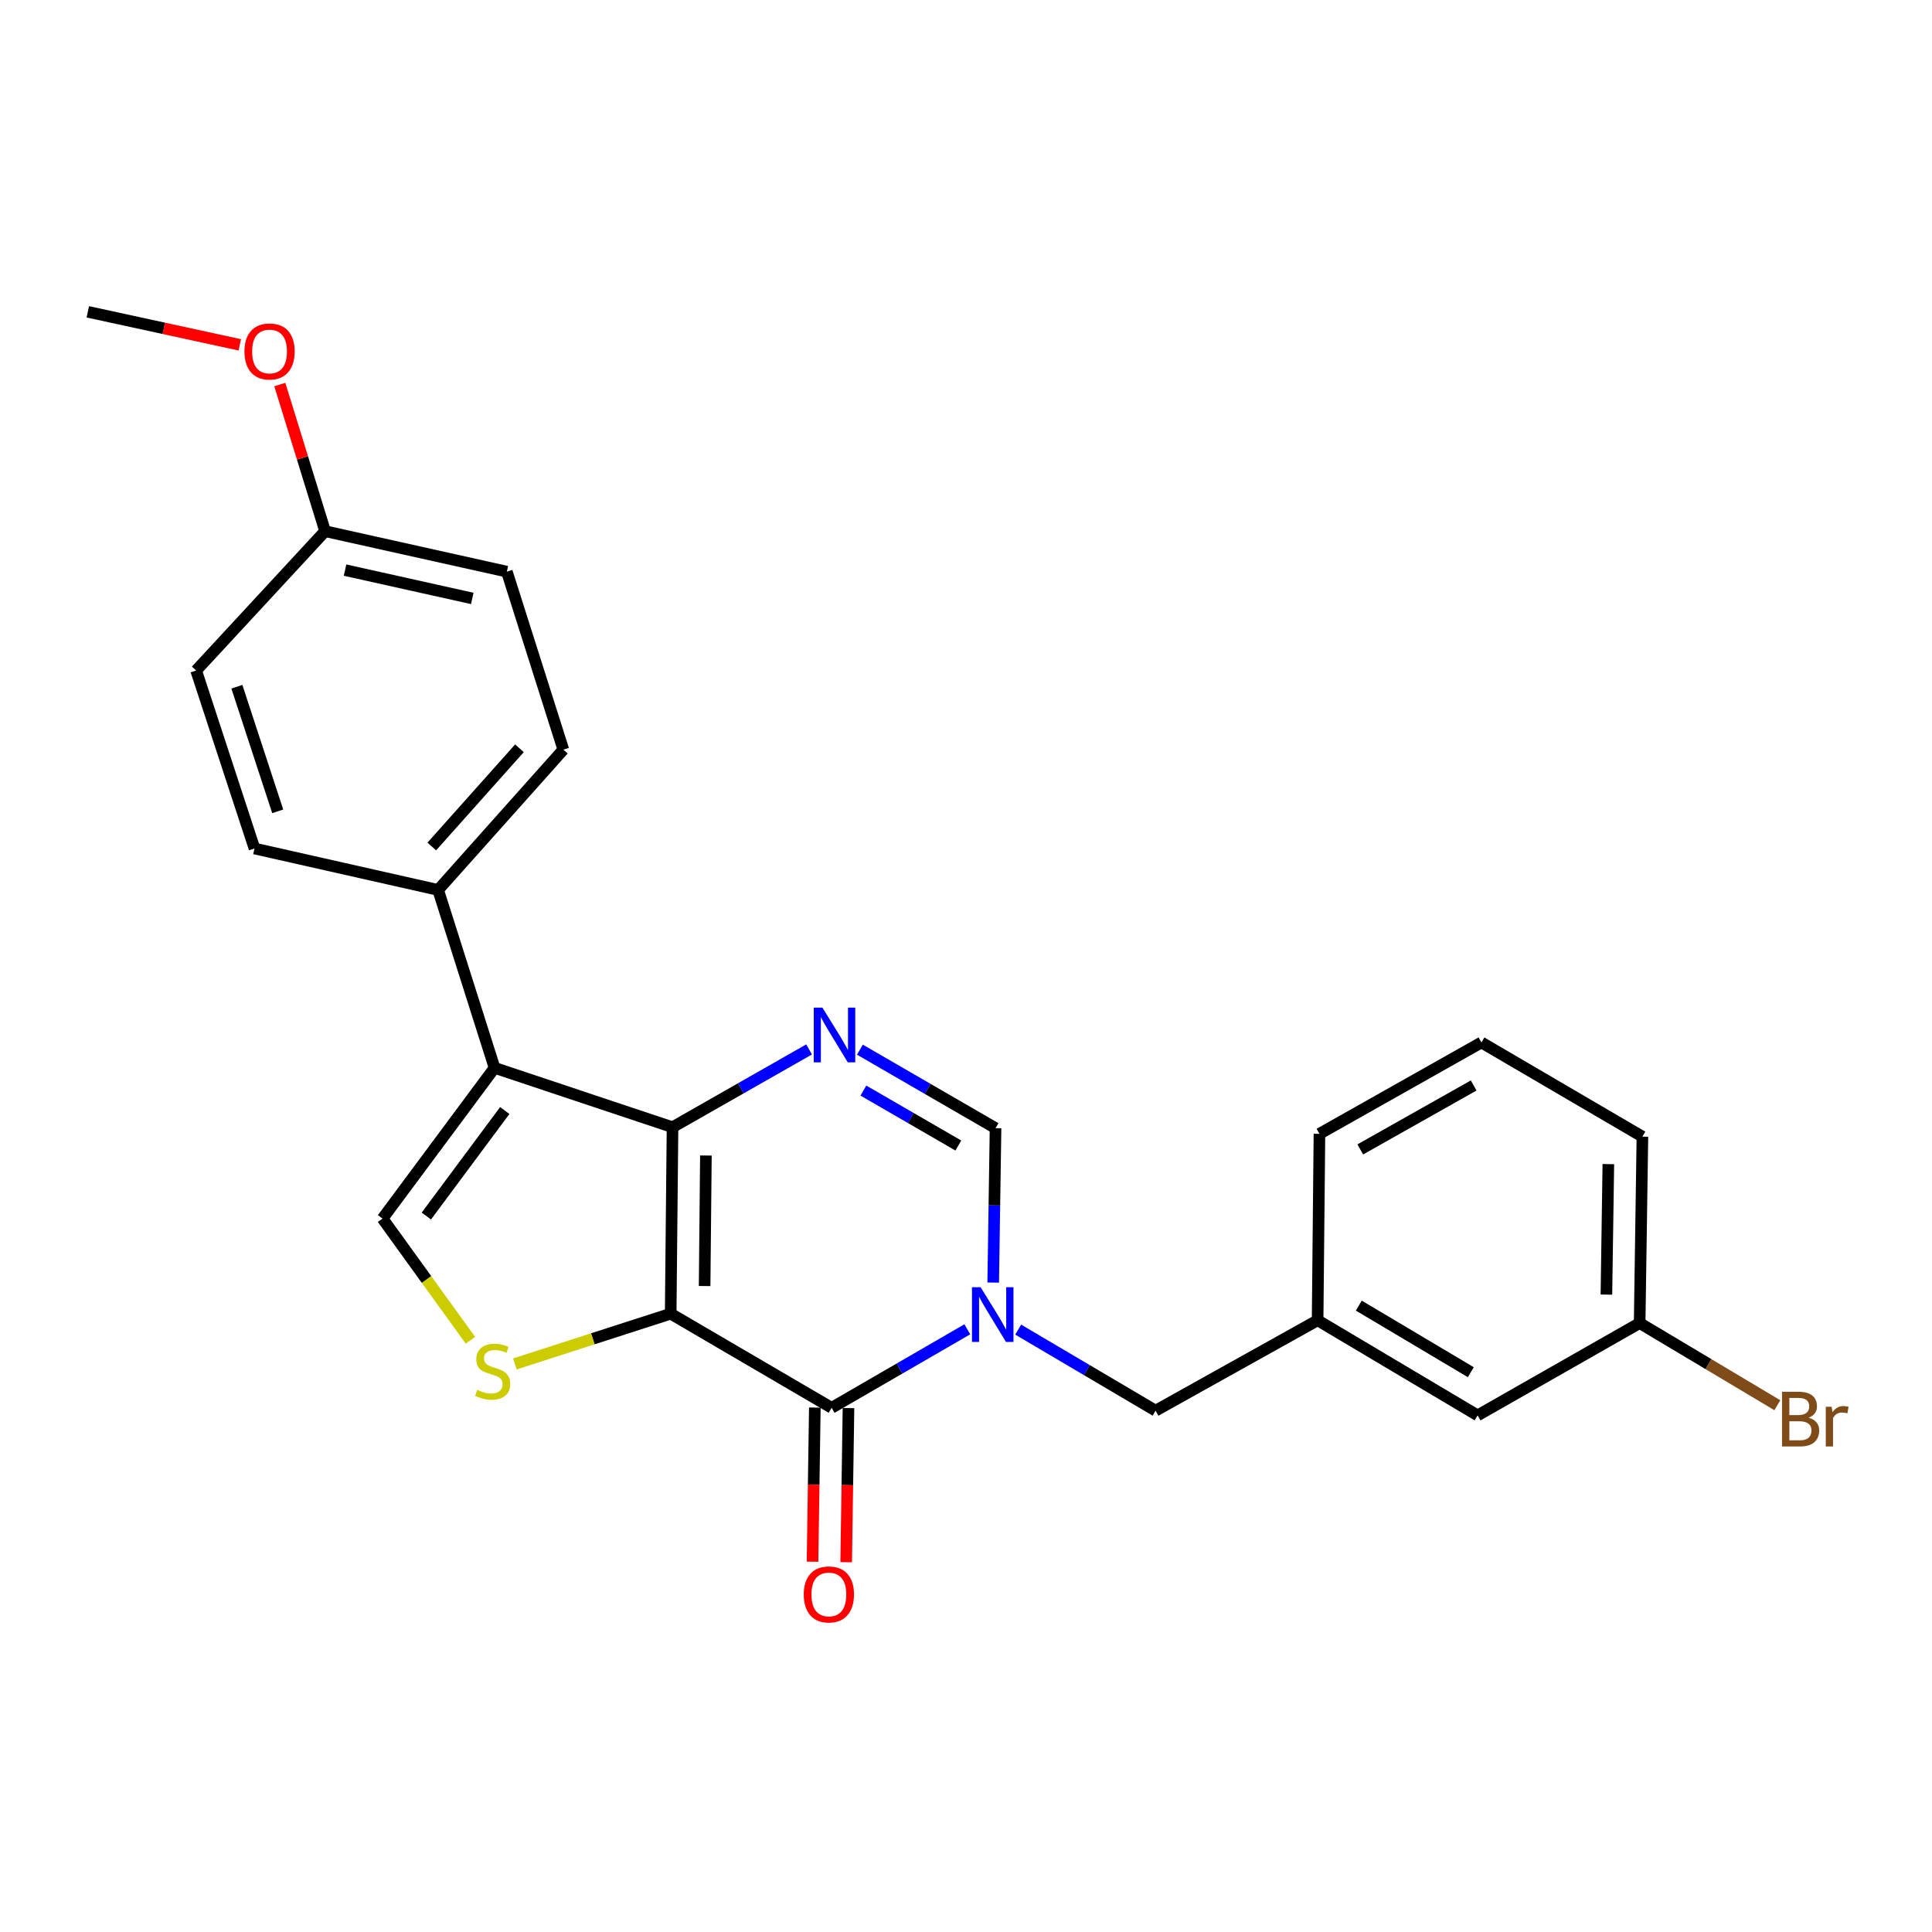 <?xml version='1.0' encoding='iso-8859-1'?>
<svg version='1.1' baseProfile='full'
              xmlns='http://www.w3.org/2000/svg'
                      xmlns:rdkit='http://www.rdkit.org/xml'
                      xmlns:xlink='http://www.w3.org/1999/xlink'
                  xml:space='preserve'
width='1000px' height='1000px' viewBox='0 0 1000 1000'>
<!-- END OF HEADER -->
<rect style='opacity:1.0;fill:#FFFFFF;stroke:none' width='1000' height='1000' x='0' y='0'> </rect>
<path class='bond-0' d='M 347.146,679.964 L 348.094,583.445' style='fill:none;fill-rule:evenodd;stroke:#000000;stroke-width:6px;stroke-linecap:butt;stroke-linejoin:miter;stroke-opacity:1' />
<path class='bond-0' d='M 364.708,665.657 L 365.372,598.094' style='fill:none;fill-rule:evenodd;stroke:#000000;stroke-width:6px;stroke-linecap:butt;stroke-linejoin:miter;stroke-opacity:1' />
<path class='bond-1' d='M 347.146,679.964 L 430.464,728.683' style='fill:none;fill-rule:evenodd;stroke:#000000;stroke-width:6px;stroke-linecap:butt;stroke-linejoin:miter;stroke-opacity:1' />
<path class='bond-5' d='M 347.146,679.964 L 306.829,692.965' style='fill:none;fill-rule:evenodd;stroke:#000000;stroke-width:6px;stroke-linecap:butt;stroke-linejoin:miter;stroke-opacity:1' />
<path class='bond-5' d='M 306.829,692.965 L 266.512,705.966' style='fill:none;fill-rule:evenodd;stroke:#CCCC00;stroke-width:6px;stroke-linecap:butt;stroke-linejoin:miter;stroke-opacity:1' />
<path class='bond-3' d='M 348.094,583.445 L 255.979,552.718' style='fill:none;fill-rule:evenodd;stroke:#000000;stroke-width:6px;stroke-linecap:butt;stroke-linejoin:miter;stroke-opacity:1' />
<path class='bond-4' d='M 348.094,583.445 L 383.438,563.315' style='fill:none;fill-rule:evenodd;stroke:#000000;stroke-width:6px;stroke-linecap:butt;stroke-linejoin:miter;stroke-opacity:1' />
<path class='bond-4' d='M 383.438,563.315 L 418.783,543.185' style='fill:none;fill-rule:evenodd;stroke:#0000FF;stroke-width:6px;stroke-linecap:butt;stroke-linejoin:miter;stroke-opacity:1' />
<path class='bond-2' d='M 430.464,728.683 L 465.573,708.361' style='fill:none;fill-rule:evenodd;stroke:#000000;stroke-width:6px;stroke-linecap:butt;stroke-linejoin:miter;stroke-opacity:1' />
<path class='bond-2' d='M 465.573,708.361 L 500.682,688.039' style='fill:none;fill-rule:evenodd;stroke:#0000FF;stroke-width:6px;stroke-linecap:butt;stroke-linejoin:miter;stroke-opacity:1' />
<path class='bond-10' d='M 421.754,728.552 L 421.158,768.44' style='fill:none;fill-rule:evenodd;stroke:#000000;stroke-width:6px;stroke-linecap:butt;stroke-linejoin:miter;stroke-opacity:1' />
<path class='bond-10' d='M 421.158,768.44 L 420.562,808.328' style='fill:none;fill-rule:evenodd;stroke:#FF0000;stroke-width:6px;stroke-linecap:butt;stroke-linejoin:miter;stroke-opacity:1' />
<path class='bond-10' d='M 439.173,728.813 L 438.577,768.701' style='fill:none;fill-rule:evenodd;stroke:#000000;stroke-width:6px;stroke-linecap:butt;stroke-linejoin:miter;stroke-opacity:1' />
<path class='bond-10' d='M 438.577,768.701 L 437.981,808.588' style='fill:none;fill-rule:evenodd;stroke:#FF0000;stroke-width:6px;stroke-linecap:butt;stroke-linejoin:miter;stroke-opacity:1' />
<path class='bond-7' d='M 514.081,663.856 L 514.686,623.897' style='fill:none;fill-rule:evenodd;stroke:#0000FF;stroke-width:6px;stroke-linecap:butt;stroke-linejoin:miter;stroke-opacity:1' />
<path class='bond-7' d='M 514.686,623.897 L 515.291,583.939' style='fill:none;fill-rule:evenodd;stroke:#000000;stroke-width:6px;stroke-linecap:butt;stroke-linejoin:miter;stroke-opacity:1' />
<path class='bond-8' d='M 527.016,688.207 L 562.571,709.18' style='fill:none;fill-rule:evenodd;stroke:#0000FF;stroke-width:6px;stroke-linecap:butt;stroke-linejoin:miter;stroke-opacity:1' />
<path class='bond-8' d='M 562.571,709.18 L 598.125,730.154' style='fill:none;fill-rule:evenodd;stroke:#000000;stroke-width:6px;stroke-linecap:butt;stroke-linejoin:miter;stroke-opacity:1' />
<path class='bond-9' d='M 255.979,552.718 L 226.771,460.632' style='fill:none;fill-rule:evenodd;stroke:#000000;stroke-width:6px;stroke-linecap:butt;stroke-linejoin:miter;stroke-opacity:1' />
<path class='bond-25' d='M 255.979,552.718 L 197.999,630.732' style='fill:none;fill-rule:evenodd;stroke:#000000;stroke-width:6px;stroke-linecap:butt;stroke-linejoin:miter;stroke-opacity:1' />
<path class='bond-25' d='M 261.264,574.811 L 220.678,629.421' style='fill:none;fill-rule:evenodd;stroke:#000000;stroke-width:6px;stroke-linecap:butt;stroke-linejoin:miter;stroke-opacity:1' />
<path class='bond-26' d='M 445.082,543.304 L 480.187,563.621' style='fill:none;fill-rule:evenodd;stroke:#0000FF;stroke-width:6px;stroke-linecap:butt;stroke-linejoin:miter;stroke-opacity:1' />
<path class='bond-26' d='M 480.187,563.621 L 515.291,583.939' style='fill:none;fill-rule:evenodd;stroke:#000000;stroke-width:6px;stroke-linecap:butt;stroke-linejoin:miter;stroke-opacity:1' />
<path class='bond-26' d='M 446.887,564.476 L 471.46,578.698' style='fill:none;fill-rule:evenodd;stroke:#0000FF;stroke-width:6px;stroke-linecap:butt;stroke-linejoin:miter;stroke-opacity:1' />
<path class='bond-26' d='M 471.46,578.698 L 496.033,592.921' style='fill:none;fill-rule:evenodd;stroke:#000000;stroke-width:6px;stroke-linecap:butt;stroke-linejoin:miter;stroke-opacity:1' />
<path class='bond-6' d='M 243.497,693.731 L 220.748,662.232' style='fill:none;fill-rule:evenodd;stroke:#CCCC00;stroke-width:6px;stroke-linecap:butt;stroke-linejoin:miter;stroke-opacity:1' />
<path class='bond-6' d='M 220.748,662.232 L 197.999,630.732' style='fill:none;fill-rule:evenodd;stroke:#000000;stroke-width:6px;stroke-linecap:butt;stroke-linejoin:miter;stroke-opacity:1' />
<path class='bond-11' d='M 598.125,730.154 L 681.994,683.37' style='fill:none;fill-rule:evenodd;stroke:#000000;stroke-width:6px;stroke-linecap:butt;stroke-linejoin:miter;stroke-opacity:1' />
<path class='bond-12' d='M 226.771,460.632 L 291.585,388.018' style='fill:none;fill-rule:evenodd;stroke:#000000;stroke-width:6px;stroke-linecap:butt;stroke-linejoin:miter;stroke-opacity:1' />
<path class='bond-12' d='M 223.497,438.14 L 268.866,387.31' style='fill:none;fill-rule:evenodd;stroke:#000000;stroke-width:6px;stroke-linecap:butt;stroke-linejoin:miter;stroke-opacity:1' />
<path class='bond-13' d='M 226.771,460.632 L 131.724,439.185' style='fill:none;fill-rule:evenodd;stroke:#000000;stroke-width:6px;stroke-linecap:butt;stroke-linejoin:miter;stroke-opacity:1' />
<path class='bond-14' d='M 681.994,683.37 L 764.808,732.602' style='fill:none;fill-rule:evenodd;stroke:#000000;stroke-width:6px;stroke-linecap:butt;stroke-linejoin:miter;stroke-opacity:1' />
<path class='bond-14' d='M 703.318,675.781 L 761.288,710.243' style='fill:none;fill-rule:evenodd;stroke:#000000;stroke-width:6px;stroke-linecap:butt;stroke-linejoin:miter;stroke-opacity:1' />
<path class='bond-22' d='M 681.994,683.37 L 682.942,586.862' style='fill:none;fill-rule:evenodd;stroke:#000000;stroke-width:6px;stroke-linecap:butt;stroke-linejoin:miter;stroke-opacity:1' />
<path class='bond-17' d='M 291.585,388.018 L 262.338,295.884' style='fill:none;fill-rule:evenodd;stroke:#000000;stroke-width:6px;stroke-linecap:butt;stroke-linejoin:miter;stroke-opacity:1' />
<path class='bond-18' d='M 131.724,439.185 L 101.519,347.061' style='fill:none;fill-rule:evenodd;stroke:#000000;stroke-width:6px;stroke-linecap:butt;stroke-linejoin:miter;stroke-opacity:1' />
<path class='bond-18' d='M 143.747,419.939 L 122.603,355.452' style='fill:none;fill-rule:evenodd;stroke:#000000;stroke-width:6px;stroke-linecap:butt;stroke-linejoin:miter;stroke-opacity:1' />
<path class='bond-16' d='M 764.808,732.602 L 848.678,684.812' style='fill:none;fill-rule:evenodd;stroke:#000000;stroke-width:6px;stroke-linecap:butt;stroke-linejoin:miter;stroke-opacity:1' />
<path class='bond-15' d='M 168.268,274.941 L 101.519,347.061' style='fill:none;fill-rule:evenodd;stroke:#000000;stroke-width:6px;stroke-linecap:butt;stroke-linejoin:miter;stroke-opacity:1' />
<path class='bond-20' d='M 168.268,274.941 L 156.551,236.988' style='fill:none;fill-rule:evenodd;stroke:#000000;stroke-width:6px;stroke-linecap:butt;stroke-linejoin:miter;stroke-opacity:1' />
<path class='bond-20' d='M 156.551,236.988 L 144.833,199.034' style='fill:none;fill-rule:evenodd;stroke:#FF0000;stroke-width:6px;stroke-linecap:butt;stroke-linejoin:miter;stroke-opacity:1' />
<path class='bond-27' d='M 168.268,274.941 L 262.338,295.884' style='fill:none;fill-rule:evenodd;stroke:#000000;stroke-width:6px;stroke-linecap:butt;stroke-linejoin:miter;stroke-opacity:1' />
<path class='bond-27' d='M 178.593,295.086 L 244.442,309.746' style='fill:none;fill-rule:evenodd;stroke:#000000;stroke-width:6px;stroke-linecap:butt;stroke-linejoin:miter;stroke-opacity:1' />
<path class='bond-19' d='M 848.678,684.812 L 884.314,706.076' style='fill:none;fill-rule:evenodd;stroke:#000000;stroke-width:6px;stroke-linecap:butt;stroke-linejoin:miter;stroke-opacity:1' />
<path class='bond-19' d='M 884.314,706.076 L 919.95,727.34' style='fill:none;fill-rule:evenodd;stroke:#7F4C19;stroke-width:6px;stroke-linecap:butt;stroke-linejoin:miter;stroke-opacity:1' />
<path class='bond-28' d='M 848.678,684.812 L 850.11,588.333' style='fill:none;fill-rule:evenodd;stroke:#000000;stroke-width:6px;stroke-linecap:butt;stroke-linejoin:miter;stroke-opacity:1' />
<path class='bond-28' d='M 831.474,670.082 L 832.477,602.546' style='fill:none;fill-rule:evenodd;stroke:#000000;stroke-width:6px;stroke-linecap:butt;stroke-linejoin:miter;stroke-opacity:1' />
<path class='bond-24' d='M 124.118,178.491 L 84.786,169.945' style='fill:none;fill-rule:evenodd;stroke:#FF0000;stroke-width:6px;stroke-linecap:butt;stroke-linejoin:miter;stroke-opacity:1' />
<path class='bond-24' d='M 84.786,169.945 L 45.455,161.399' style='fill:none;fill-rule:evenodd;stroke:#000000;stroke-width:6px;stroke-linecap:butt;stroke-linejoin:miter;stroke-opacity:1' />
<path class='bond-21' d='M 766.783,539.575 L 682.942,586.862' style='fill:none;fill-rule:evenodd;stroke:#000000;stroke-width:6px;stroke-linecap:butt;stroke-linejoin:miter;stroke-opacity:1' />
<path class='bond-21' d='M 762.765,561.841 L 704.076,594.942' style='fill:none;fill-rule:evenodd;stroke:#000000;stroke-width:6px;stroke-linecap:butt;stroke-linejoin:miter;stroke-opacity:1' />
<path class='bond-23' d='M 766.783,539.575 L 850.11,588.333' style='fill:none;fill-rule:evenodd;stroke:#000000;stroke-width:6px;stroke-linecap:butt;stroke-linejoin:miter;stroke-opacity:1' />
<path  class='atom-3' d='M 507.57 666.268
L 516.85 681.268
Q 517.77 682.748, 519.25 685.428
Q 520.73 688.108, 520.81 688.268
L 520.81 666.268
L 524.57 666.268
L 524.57 694.588
L 520.69 694.588
L 510.73 678.188
Q 509.57 676.268, 508.33 674.068
Q 507.13 671.868, 506.77 671.188
L 506.77 694.588
L 503.09 694.588
L 503.09 666.268
L 507.57 666.268
' fill='#0000FF'/>
<path  class='atom-5' d='M 425.675 521.534
L 434.955 536.534
Q 435.875 538.014, 437.355 540.694
Q 438.835 543.374, 438.915 543.534
L 438.915 521.534
L 442.675 521.534
L 442.675 549.854
L 438.795 549.854
L 428.835 533.454
Q 427.675 531.534, 426.435 529.334
Q 425.235 527.134, 424.875 526.454
L 424.875 549.854
L 421.195 549.854
L 421.195 521.534
L 425.675 521.534
' fill='#0000FF'/>
<path  class='atom-6' d='M 247.012 719.395
Q 247.332 719.515, 248.652 720.075
Q 249.972 720.635, 251.412 720.995
Q 252.892 721.315, 254.332 721.315
Q 257.012 721.315, 258.572 720.035
Q 260.132 718.715, 260.132 716.435
Q 260.132 714.875, 259.332 713.915
Q 258.572 712.955, 257.372 712.435
Q 256.172 711.915, 254.172 711.315
Q 251.652 710.555, 250.132 709.835
Q 248.652 709.115, 247.572 707.595
Q 246.532 706.075, 246.532 703.515
Q 246.532 699.955, 248.932 697.755
Q 251.372 695.555, 256.172 695.555
Q 259.452 695.555, 263.172 697.115
L 262.252 700.195
Q 258.852 698.795, 256.292 698.795
Q 253.532 698.795, 252.012 699.955
Q 250.492 701.075, 250.532 703.035
Q 250.532 704.555, 251.292 705.475
Q 252.092 706.395, 253.212 706.915
Q 254.372 707.435, 256.292 708.035
Q 258.852 708.835, 260.372 709.635
Q 261.892 710.435, 262.972 712.075
Q 264.092 713.675, 264.092 716.435
Q 264.092 720.355, 261.452 722.475
Q 258.852 724.555, 254.492 724.555
Q 251.972 724.555, 250.052 723.995
Q 248.172 723.475, 245.932 722.555
L 247.012 719.395
' fill='#CCCC00'/>
<path  class='atom-11' d='M 416.022 825.271
Q 416.022 818.471, 419.382 814.671
Q 422.742 810.871, 429.022 810.871
Q 435.302 810.871, 438.662 814.671
Q 442.022 818.471, 442.022 825.271
Q 442.022 832.151, 438.622 836.071
Q 435.222 839.951, 429.022 839.951
Q 422.782 839.951, 419.382 836.071
Q 416.022 832.191, 416.022 825.271
M 429.022 836.751
Q 433.342 836.751, 435.662 833.871
Q 438.022 830.951, 438.022 825.271
Q 438.022 819.711, 435.662 816.911
Q 433.342 814.071, 429.022 814.071
Q 424.702 814.071, 422.342 816.871
Q 420.022 819.671, 420.022 825.271
Q 420.022 830.991, 422.342 833.871
Q 424.702 836.751, 429.022 836.751
' fill='#FF0000'/>
<path  class='atom-20' d='M 936.135 733.808
Q 938.855 734.568, 940.215 736.248
Q 941.615 737.888, 941.615 740.328
Q 941.615 744.248, 939.095 746.488
Q 936.615 748.688, 931.895 748.688
L 922.375 748.688
L 922.375 720.368
L 930.735 720.368
Q 935.575 720.368, 938.015 722.328
Q 940.455 724.288, 940.455 727.888
Q 940.455 732.168, 936.135 733.808
M 926.175 723.568
L 926.175 732.448
L 930.735 732.448
Q 933.535 732.448, 934.975 731.328
Q 936.455 730.168, 936.455 727.888
Q 936.455 723.568, 930.735 723.568
L 926.175 723.568
M 931.895 745.488
Q 934.655 745.488, 936.135 744.168
Q 937.615 742.848, 937.615 740.328
Q 937.615 738.008, 935.975 736.848
Q 934.375 735.648, 931.295 735.648
L 926.175 735.648
L 926.175 745.488
L 931.895 745.488
' fill='#7F4C19'/>
<path  class='atom-20' d='M 948.055 728.128
L 948.495 730.968
Q 950.655 727.768, 954.175 727.768
Q 955.295 727.768, 956.815 728.168
L 956.215 731.528
Q 954.495 731.128, 953.535 731.128
Q 951.855 731.128, 950.735 731.808
Q 949.655 732.448, 948.775 734.008
L 948.775 748.688
L 945.015 748.688
L 945.015 728.128
L 948.055 728.128
' fill='#7F4C19'/>
<path  class='atom-21' d='M 126.524 181.918
Q 126.524 175.118, 129.884 171.318
Q 133.244 167.518, 139.524 167.518
Q 145.804 167.518, 149.164 171.318
Q 152.524 175.118, 152.524 181.918
Q 152.524 188.798, 149.124 192.718
Q 145.724 196.598, 139.524 196.598
Q 133.284 196.598, 129.884 192.718
Q 126.524 188.838, 126.524 181.918
M 139.524 193.398
Q 143.844 193.398, 146.164 190.518
Q 148.524 187.598, 148.524 181.918
Q 148.524 176.358, 146.164 173.558
Q 143.844 170.718, 139.524 170.718
Q 135.204 170.718, 132.844 173.518
Q 130.524 176.318, 130.524 181.918
Q 130.524 187.638, 132.844 190.518
Q 135.204 193.398, 139.524 193.398
' fill='#FF0000'/>
</svg>

